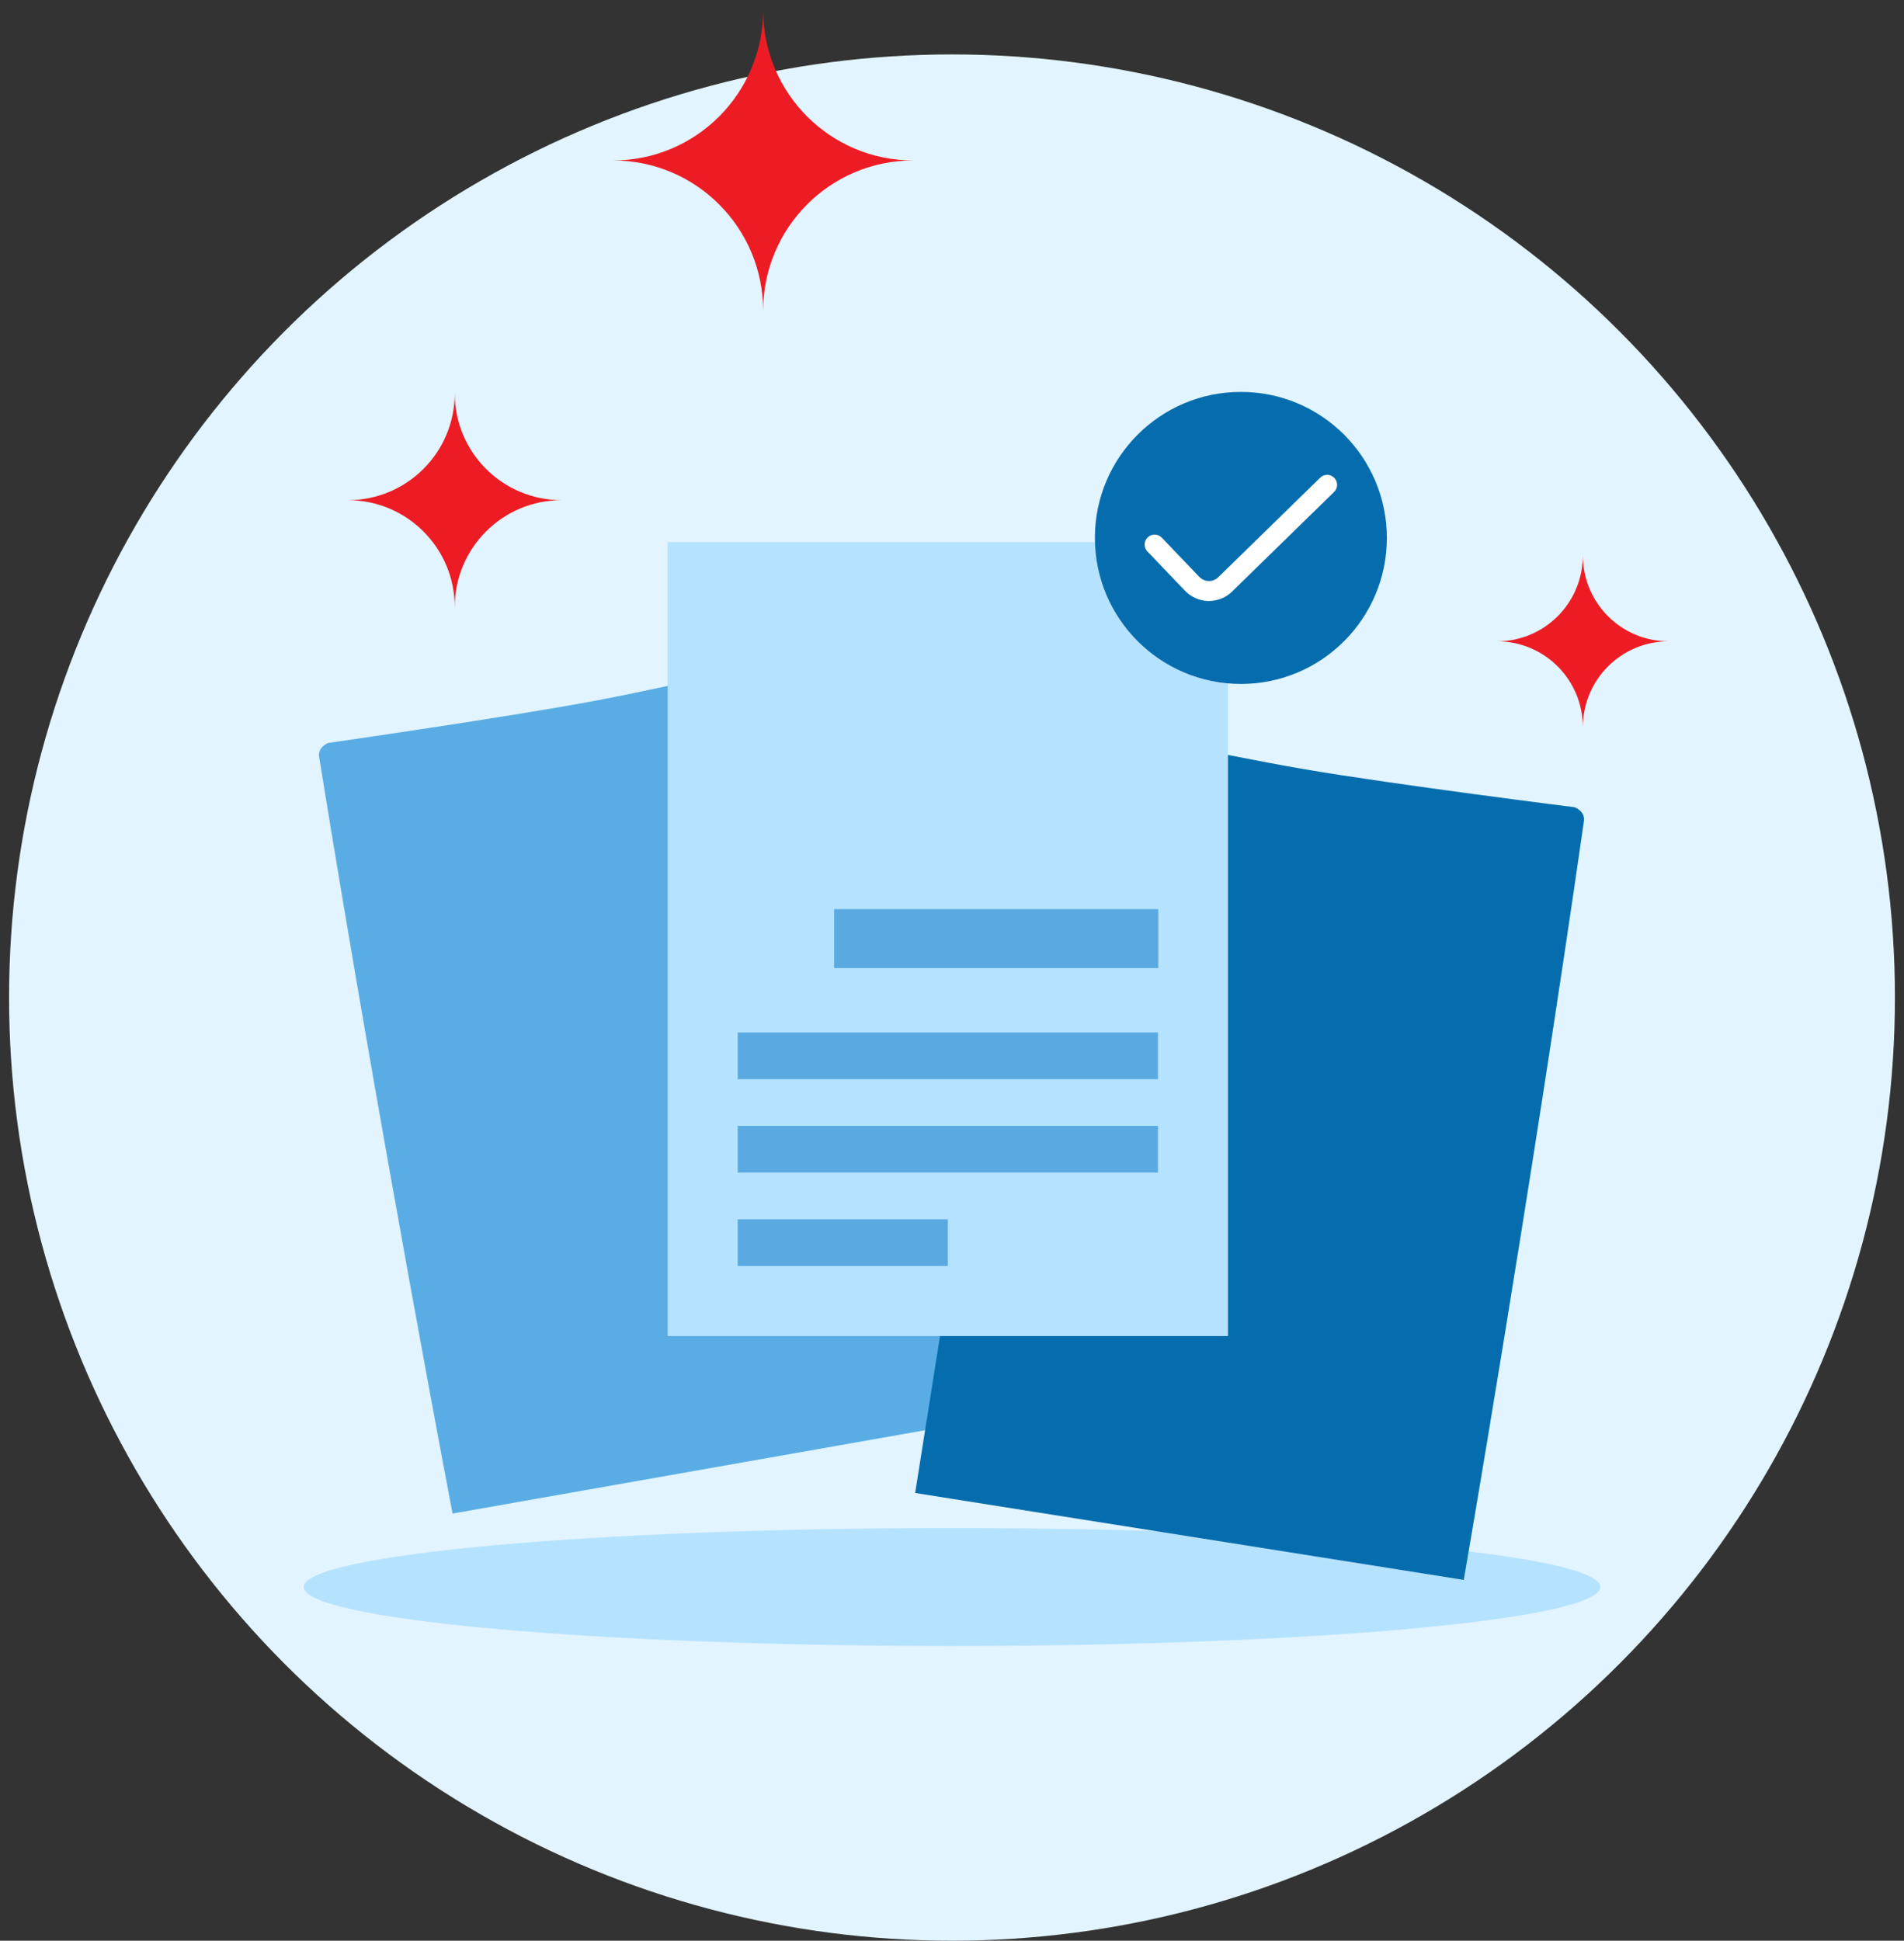 <svg viewBox="0 0 105 107" fill="none" xmlns="http://www.w3.org/2000/svg">
<rect x="0" y="0" width="105" height="107" fill="#333333" stroke="none"/>
<circle cx="52.5" cy="55" r="52" fill="#E1F4FF"/>
<path fill-rule="evenodd" clip-rule="evenodd" d="M52.499 90.75C32.756 90.75 16.75 89.295 16.75 87.5C16.75 85.706 32.756 84.25 52.499 84.25C72.244 84.25 88.25 85.706 88.25 87.5C88.25 89.295 72.244 90.75 52.499 90.75Z" fill="#B5E2FF"/>
<path fill-rule="evenodd" clip-rule="evenodd" d="M18.098 40.962C18.098 40.962 28.005 39.544 32.919 38.616C37.834 37.688 47.586 35.395 47.586 35.395L47.988 35.959C47.988 35.959 48.781 41.817 49.918 48.621C51.055 55.425 53.48 68.819 53.48 68.819L55.122 78.13L46.328 79.681L24.956 83.449C24.956 83.449 20.972 62.61 17.599 41.73C17.512 41.188 18.098 40.962 18.098 40.962Z" fill="#5AADE4"/>
<path fill-rule="evenodd" clip-rule="evenodd" d="M86.837 44.507C86.837 44.507 76.908 43.261 71.978 42.419C67.047 41.578 57.257 39.455 57.257 39.455L56.864 40.026C56.864 40.026 56.174 45.897 55.156 52.719C54.138 59.542 51.947 72.976 51.947 72.976L50.468 82.315L59.288 83.712L80.723 87.107C80.723 87.107 84.342 66.201 87.35 45.266C87.428 44.722 86.837 44.507 86.837 44.507Z" fill="#056DAE"/>
<path fill-rule="evenodd" clip-rule="evenodd" d="M36.82 29.888H67.72V64.125V73.663H58.712H36.82V29.888Z" fill="#B5E2FF"/>
<path fill-rule="evenodd" clip-rule="evenodd" d="M40.682 59.5H63.857V56.925H40.682V59.5Z" fill="#5AAAE1"/>
<path fill-rule="evenodd" clip-rule="evenodd" d="M40.682 64.65H63.857V62.075H40.682V64.65Z" fill="#5AAAE1"/>
<path fill-rule="evenodd" clip-rule="evenodd" d="M46 53.375H63.875V50.125H46V53.375Z" fill="#5AAAE1"/>
<path fill-rule="evenodd" clip-rule="evenodd" d="M40.682 69.8H52.27V67.225H40.682V69.8Z" fill="#5AAAE1"/>
<ellipse cx="68.431" cy="29.658" rx="8.051" ry="8.051" fill="white"/>
<path fill-rule="evenodd" clip-rule="evenodd" d="M68.431 21.607C72.877 21.607 76.482 25.212 76.482 29.658C76.482 34.105 72.877 37.71 68.431 37.71C63.984 37.71 60.379 34.105 60.379 29.658C60.379 25.212 63.984 21.607 68.431 21.607ZM73.581 26.347C73.389 26.15 73.084 26.128 72.867 26.285L72.805 26.338L67.157 31.852C66.87 32.099 66.474 32.099 66.187 31.852L66.118 31.785L64.07 29.645L64.009 29.59C63.798 29.426 63.492 29.437 63.293 29.628C63.094 29.818 63.07 30.123 63.224 30.341L63.276 30.404L65.318 32.537L65.413 32.633C66.094 33.274 67.119 33.303 67.836 32.715L67.936 32.627L68.043 32.52L73.572 27.123C73.789 26.912 73.793 26.564 73.581 26.347Z" fill="#056DAE"/>
<mask id="mask0_343_38514" style="mask-type:alpha" maskUnits="userSpaceOnUse" x="60" y="21" width="17" height="17">
<path fill-rule="evenodd" clip-rule="evenodd" d="M68.431 21.607C72.877 21.607 76.482 25.212 76.482 29.658C76.482 34.105 72.877 37.71 68.431 37.71C63.984 37.71 60.379 34.105 60.379 29.658C60.379 25.212 63.984 21.607 68.431 21.607ZM73.581 26.347C73.389 26.15 73.084 26.128 72.867 26.285L72.805 26.338L67.157 31.852C66.87 32.099 66.474 32.099 66.187 31.852L66.118 31.785L64.07 29.645L64.009 29.59C63.798 29.426 63.492 29.437 63.293 29.628C63.094 29.818 63.07 30.123 63.224 30.341L63.276 30.404L65.318 32.537L65.413 32.633C66.094 33.274 67.119 33.303 67.836 32.715L67.936 32.627L68.043 32.52L73.572 27.123C73.789 26.912 73.793 26.564 73.581 26.347Z" fill="white"/>
</mask>
<g mask="url(#mask0_343_38514)">
</g>
<path fill-rule="evenodd" clip-rule="evenodd" d="M82.562 35.359C85.172 35.359 87.29 37.479 87.29 40.094C87.29 37.479 89.406 35.359 92.017 35.359C89.406 35.359 87.29 33.24 87.29 30.625C87.29 33.24 85.172 35.359 82.562 35.359Z" fill="#ED1C24"/>
<path fill-rule="evenodd" clip-rule="evenodd" d="M25.078 21.688C25.078 24.941 22.439 27.577 19.188 27.577C22.439 27.577 25.078 30.216 25.078 33.469C25.078 30.216 27.715 27.577 30.969 27.577C27.715 27.577 25.078 24.941 25.078 21.688" fill="#ED1C24"/>
<path fill-rule="evenodd" clip-rule="evenodd" d="M42.085 0.562C42.085 5.138 38.38 8.847 33.812 8.847C38.38 8.847 42.085 12.558 42.085 17.133C42.085 12.558 45.789 8.847 50.358 8.847C45.789 8.847 42.085 5.138 42.085 0.562" fill="#ED1C24"/>
</svg>
